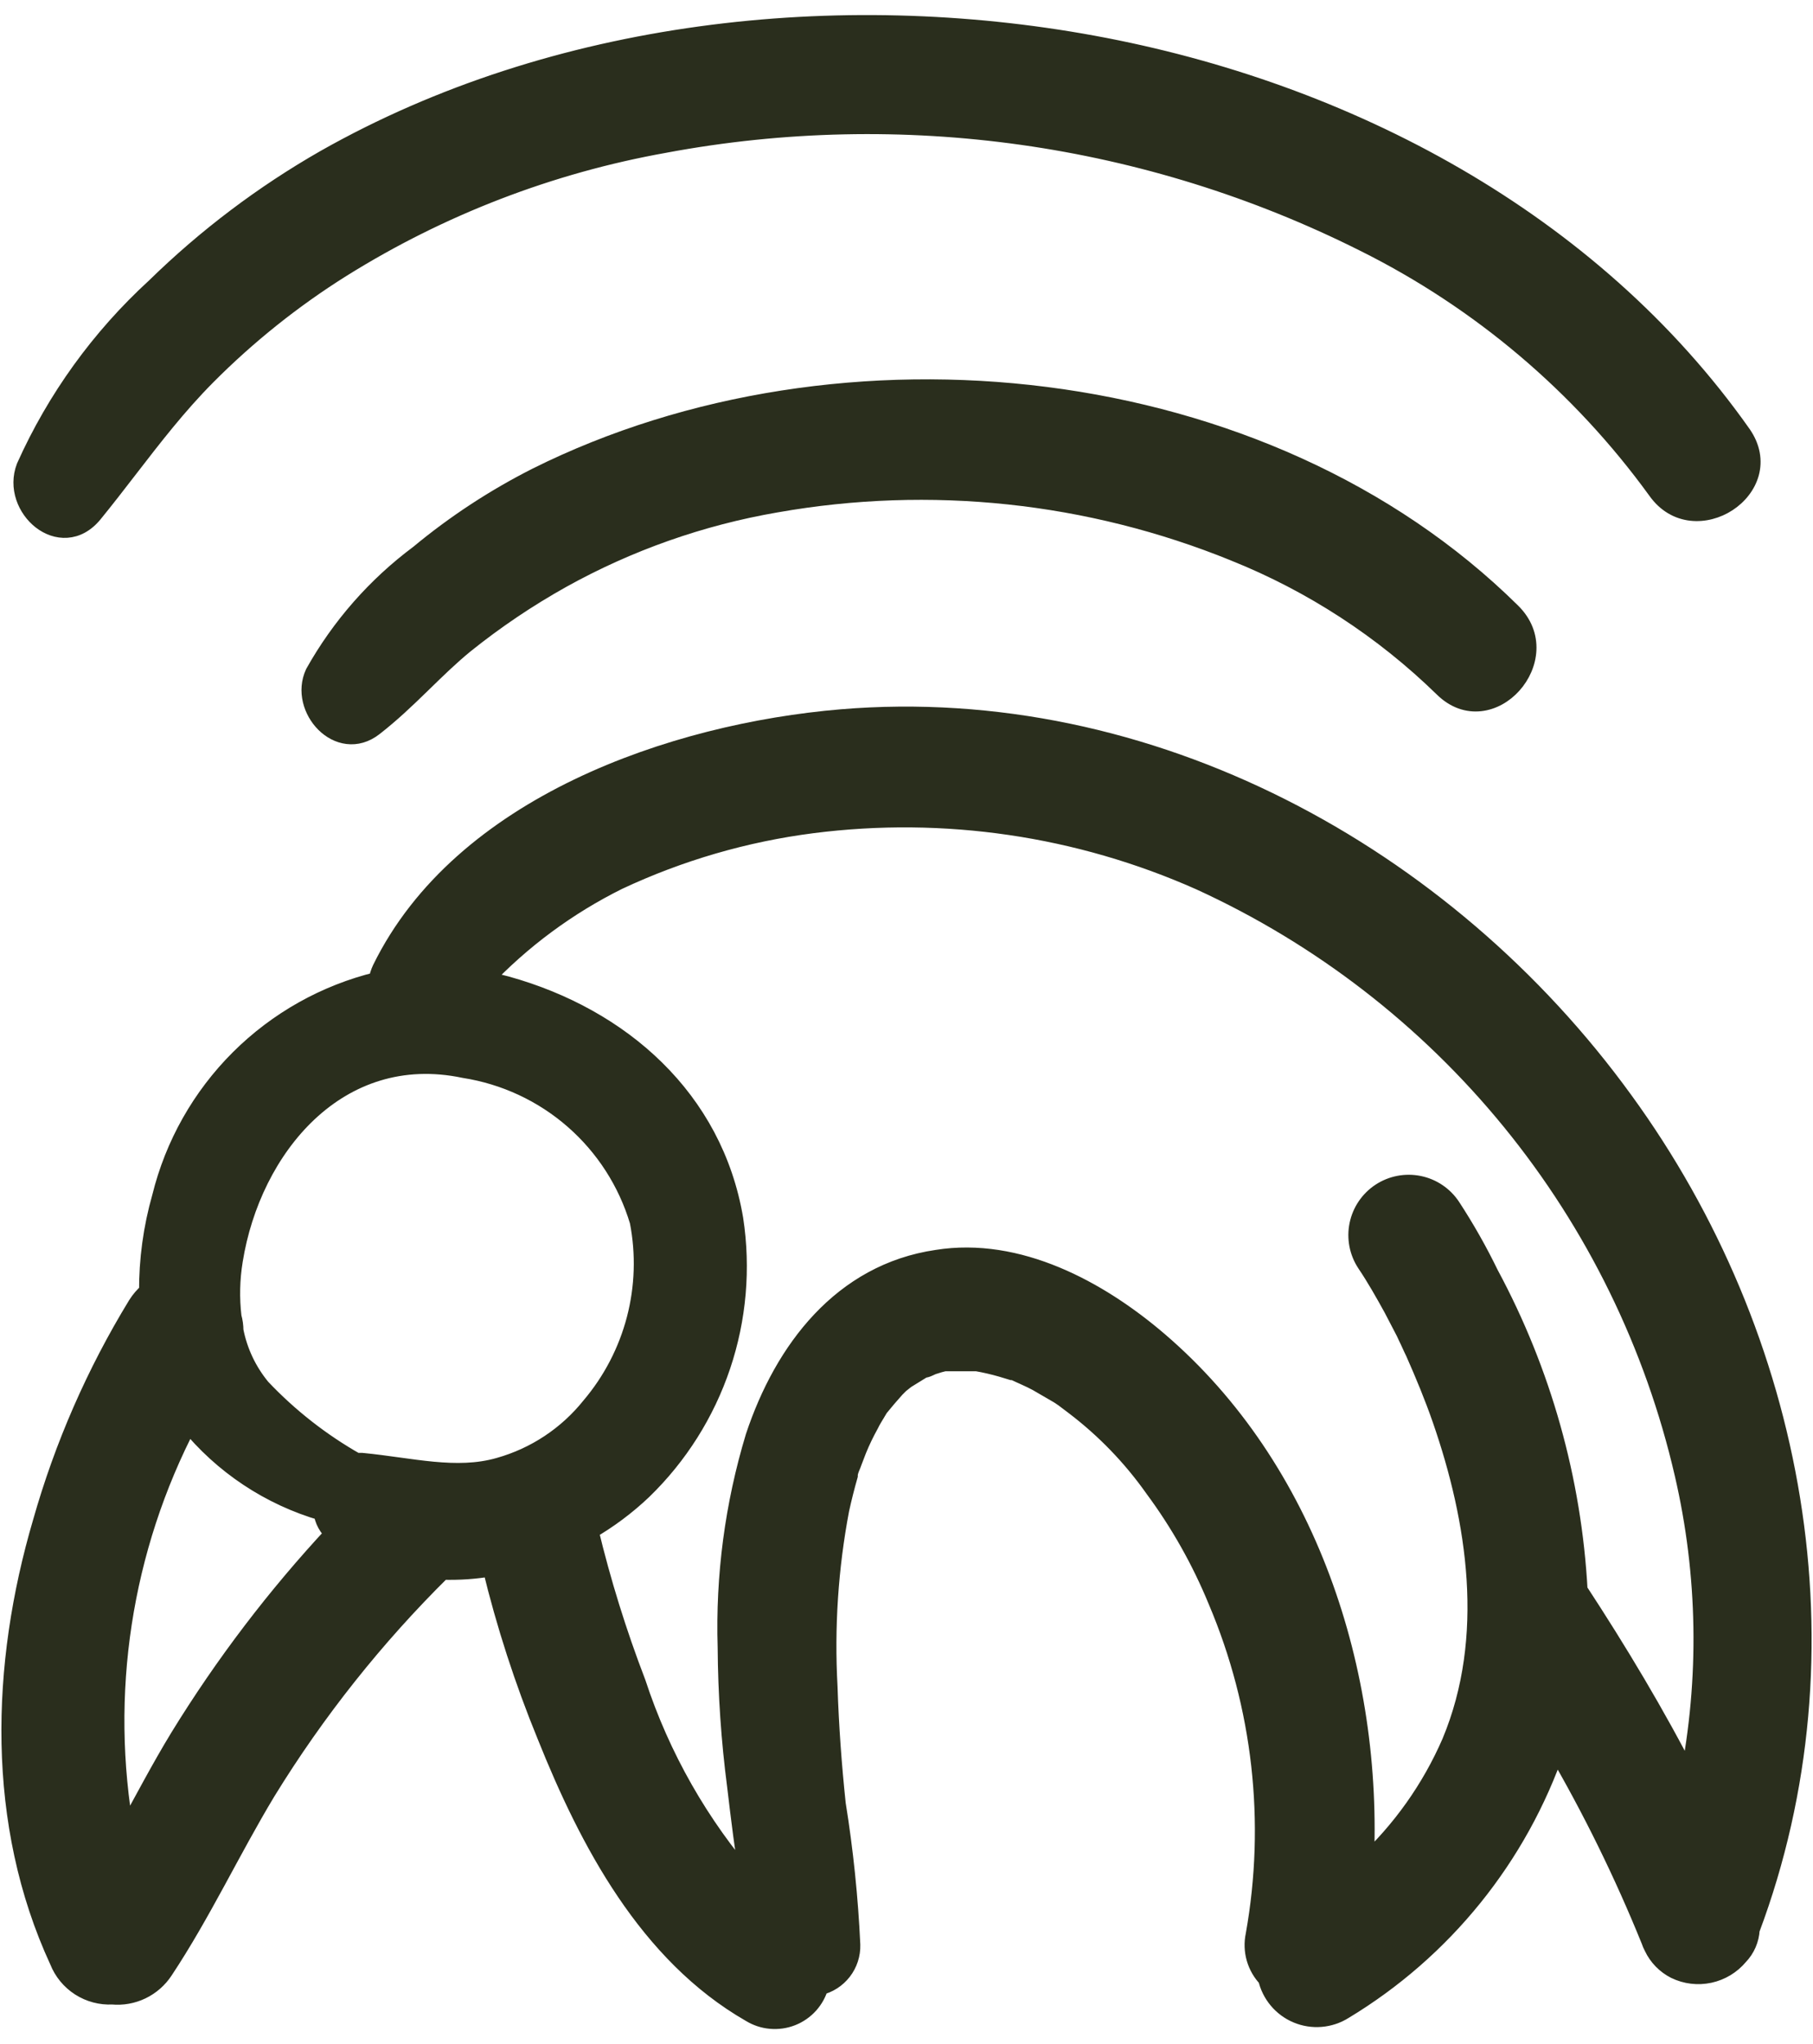 <svg xmlns="http://www.w3.org/2000/svg" fill="none" viewBox="0 0 94 106" height="106" width="94">
<g id="Group 5699">
<g id="Vector">
<mask fill="black" height="70" width="95" y="36.142" x="-0.428" maskUnits="userSpaceOnUse" id="path-1-outside-1_182894_159">
<rect height="70" width="95" y="36.142" x="-0.428" fill="white"></rect>
<path d="M84.175 57.078C74.925 44.317 59.573 35.952 43.63 37.28C34.888 38.018 23.948 41.791 19.798 50.254C19.703 50.457 19.636 50.673 19.601 50.894C16.887 51.554 14.405 52.946 12.427 54.918C10.449 56.891 9.05 59.368 8.382 62.08C7.926 63.68 7.7 65.337 7.71 67.001C7.479 67.199 7.28 67.431 7.119 67.689C4.976 71.2 3.321 74.985 2.199 78.941C0.017 86.355 -0.229 94.54 3.068 101.674C3.284 102.221 3.666 102.686 4.16 103.004C4.655 103.322 5.236 103.476 5.823 103.446C6.341 103.495 6.862 103.401 7.33 103.176C7.798 102.95 8.196 102.601 8.481 102.166C10.449 99.198 11.958 95.95 13.795 92.899C16.362 88.72 19.424 84.865 22.914 81.418C23.782 81.448 24.651 81.387 25.506 81.237C26.228 84.225 27.177 87.153 28.343 89.996C30.541 95.491 33.608 101.314 38.922 104.364C39.237 104.558 39.592 104.677 39.96 104.709C40.328 104.742 40.699 104.689 41.043 104.554C41.387 104.418 41.694 104.205 41.941 103.93C42.188 103.655 42.367 103.326 42.465 102.97C42.941 102.861 43.364 102.59 43.663 102.205C43.962 101.819 44.118 101.342 44.105 100.854C43.992 98.409 43.74 95.972 43.351 93.555C43.138 91.538 42.99 89.504 42.925 87.47C42.754 84.39 42.958 81.3 43.532 78.269C43.663 77.678 43.81 77.088 43.974 76.514C43.974 76.251 44.138 75.989 44.22 75.727L44.434 75.169C44.62 74.714 44.834 74.27 45.073 73.84C45.172 73.627 45.303 73.43 45.418 73.233L45.565 72.987C45.844 72.643 46.123 72.315 46.418 71.987L46.648 71.757L46.959 71.511L47.862 70.954C48.058 70.954 48.239 70.806 48.436 70.757C48.608 70.698 48.783 70.648 48.961 70.609H50.109H50.355H50.65C51.081 70.684 51.508 70.783 51.929 70.904L52.471 71.068H52.569C52.979 71.265 53.389 71.429 53.783 71.642L54.914 72.299L55.16 72.463L55.702 72.873C57.297 74.084 58.697 75.533 59.851 77.17C61.181 78.968 62.282 80.924 63.132 82.993C65.453 88.465 66.131 94.495 65.084 100.346C64.999 100.742 65.012 101.152 65.124 101.541C65.236 101.93 65.441 102.286 65.723 102.576C65.814 102.985 66.002 103.365 66.27 103.685C66.538 104.006 66.88 104.257 67.266 104.418C67.652 104.579 68.071 104.644 68.487 104.609C68.904 104.574 69.306 104.44 69.66 104.217C74.815 101.107 78.711 96.281 80.665 90.587C82.543 93.805 84.187 97.154 85.586 100.608C85.625 100.727 85.675 100.842 85.734 100.953C85.971 101.456 86.37 101.865 86.865 102.117C87.412 102.383 88.033 102.458 88.627 102.33C89.222 102.202 89.756 101.879 90.146 101.412C90.501 101.044 90.71 100.561 90.736 100.051C96.149 85.617 93.115 69.362 84.175 57.078ZM12.089 65.361C13.024 59.521 17.518 54.027 24.079 55.404C26.184 55.734 28.154 56.652 29.759 58.054C31.364 59.456 32.54 61.284 33.149 63.327C33.477 65.014 33.422 66.754 32.988 68.418C32.553 70.081 31.751 71.626 30.64 72.938C29.422 74.459 27.759 75.561 25.883 76.087C23.652 76.727 21.307 76.087 18.765 75.841H18.453C16.63 74.808 14.972 73.509 13.532 71.987C12.82 71.125 12.335 70.099 12.122 69.002C12.122 68.763 12.089 68.526 12.023 68.296C11.908 67.32 11.93 66.331 12.089 65.361ZM9.317 90.095C8.317 91.735 7.414 93.473 6.479 95.163C5.164 87.851 6.318 80.309 9.76 73.725C11.558 75.953 13.997 77.573 16.747 78.367C16.799 78.816 17.023 79.227 17.37 79.515C14.341 82.766 11.643 86.309 9.317 90.095ZM75.253 90.357C74.203 92.775 72.661 94.947 70.726 96.737C71.218 86.716 67.774 76.169 60.065 69.559C56.948 66.886 52.766 64.639 48.583 65.311C43.663 66.033 40.645 70.019 39.152 74.513C38.083 78.046 37.596 81.73 37.709 85.42C37.725 87.833 37.889 90.244 38.201 92.637C38.398 94.277 38.594 96.016 38.922 97.705C36.263 94.662 34.244 91.114 32.985 87.273C31.992 84.689 31.171 82.043 30.525 79.351C31.533 78.769 32.469 78.07 33.313 77.268C35.163 75.474 36.557 73.264 37.379 70.822C38.201 68.379 38.426 65.776 38.037 63.228C36.987 56.995 32.198 52.78 26.26 51.124C25.834 51.009 25.424 50.927 25.014 50.845C27.029 48.711 29.406 46.951 32.034 45.645C35.223 44.148 38.626 43.157 42.121 42.709C48.968 41.835 55.923 42.856 62.23 45.662C68.49 48.526 74.008 52.79 78.36 58.125C82.711 63.46 85.778 69.723 87.325 76.432C88.534 81.651 88.624 87.068 87.587 92.325C85.849 88.914 83.864 85.617 81.814 82.484C81.503 76.744 79.929 71.144 77.205 66.082C76.623 64.883 75.965 63.721 75.236 62.605C74.854 62.022 74.255 61.615 73.572 61.474C72.889 61.332 72.178 61.468 71.595 61.85C71.012 62.233 70.605 62.832 70.464 63.515C70.322 64.198 70.458 64.909 70.841 65.492C71.349 66.246 71.792 67.033 72.235 67.837L72.875 69.067L72.989 69.313C73.121 69.576 73.235 69.855 73.367 70.117C73.875 71.265 74.351 72.413 74.761 73.594C76.565 78.794 77.533 84.895 75.253 90.357Z"></path>
</mask>
<path fill="#2A2E1D" d="M84.175 57.078C74.925 44.317 59.573 35.952 43.63 37.28C34.888 38.018 23.948 41.791 19.798 50.254C19.703 50.457 19.636 50.673 19.601 50.894C16.887 51.554 14.405 52.946 12.427 54.918C10.449 56.891 9.05 59.368 8.382 62.08C7.926 63.68 7.7 65.337 7.71 67.001C7.479 67.199 7.28 67.431 7.119 67.689C4.976 71.2 3.321 74.985 2.199 78.941C0.017 86.355 -0.229 94.54 3.068 101.674C3.284 102.221 3.666 102.686 4.16 103.004C4.655 103.322 5.236 103.476 5.823 103.446C6.341 103.495 6.862 103.401 7.33 103.176C7.798 102.95 8.196 102.601 8.481 102.166C10.449 99.198 11.958 95.95 13.795 92.899C16.362 88.72 19.424 84.865 22.914 81.418C23.782 81.448 24.651 81.387 25.506 81.237C26.228 84.225 27.177 87.153 28.343 89.996C30.541 95.491 33.608 101.314 38.922 104.364C39.237 104.558 39.592 104.677 39.96 104.709C40.328 104.742 40.699 104.689 41.043 104.554C41.387 104.418 41.694 104.205 41.941 103.93C42.188 103.655 42.367 103.326 42.465 102.97C42.941 102.861 43.364 102.59 43.663 102.205C43.962 101.819 44.118 101.342 44.105 100.854C43.992 98.409 43.74 95.972 43.351 93.555C43.138 91.538 42.99 89.504 42.925 87.47C42.754 84.39 42.958 81.3 43.532 78.269C43.663 77.678 43.81 77.088 43.974 76.514C43.974 76.251 44.138 75.989 44.22 75.727L44.434 75.169C44.62 74.714 44.834 74.27 45.073 73.84C45.172 73.627 45.303 73.43 45.418 73.233L45.565 72.987C45.844 72.643 46.123 72.315 46.418 71.987L46.648 71.757L46.959 71.511L47.862 70.954C48.058 70.954 48.239 70.806 48.436 70.757C48.608 70.698 48.783 70.648 48.961 70.609H50.109H50.355H50.65C51.081 70.684 51.508 70.783 51.929 70.904L52.471 71.068H52.569C52.979 71.265 53.389 71.429 53.783 71.642L54.914 72.299L55.16 72.463L55.702 72.873C57.297 74.084 58.697 75.533 59.851 77.17C61.181 78.968 62.282 80.924 63.132 82.993C65.453 88.465 66.131 94.495 65.084 100.346C64.999 100.742 65.012 101.152 65.124 101.541C65.236 101.93 65.441 102.286 65.723 102.576C65.814 102.985 66.002 103.365 66.27 103.685C66.538 104.006 66.88 104.257 67.266 104.418C67.652 104.579 68.071 104.644 68.487 104.609C68.904 104.574 69.306 104.44 69.66 104.217C74.815 101.107 78.711 96.281 80.665 90.587C82.543 93.805 84.187 97.154 85.586 100.608C85.625 100.727 85.675 100.842 85.734 100.953C85.971 101.456 86.37 101.865 86.865 102.117C87.412 102.383 88.033 102.458 88.627 102.33C89.222 102.202 89.756 101.879 90.146 101.412C90.501 101.044 90.71 100.561 90.736 100.051C96.149 85.617 93.115 69.362 84.175 57.078ZM12.089 65.361C13.024 59.521 17.518 54.027 24.079 55.404C26.184 55.734 28.154 56.652 29.759 58.054C31.364 59.456 32.54 61.284 33.149 63.327C33.477 65.014 33.422 66.754 32.988 68.418C32.553 70.081 31.751 71.626 30.64 72.938C29.422 74.459 27.759 75.561 25.883 76.087C23.652 76.727 21.307 76.087 18.765 75.841H18.453C16.63 74.808 14.972 73.509 13.532 71.987C12.82 71.125 12.335 70.099 12.122 69.002C12.122 68.763 12.089 68.526 12.023 68.296C11.908 67.32 11.93 66.331 12.089 65.361ZM9.317 90.095C8.317 91.735 7.414 93.473 6.479 95.163C5.164 87.851 6.318 80.309 9.76 73.725C11.558 75.953 13.997 77.573 16.747 78.367C16.799 78.816 17.023 79.227 17.37 79.515C14.341 82.766 11.643 86.309 9.317 90.095ZM75.253 90.357C74.203 92.775 72.661 94.947 70.726 96.737C71.218 86.716 67.774 76.169 60.065 69.559C56.948 66.886 52.766 64.639 48.583 65.311C43.663 66.033 40.645 70.019 39.152 74.513C38.083 78.046 37.596 81.73 37.709 85.42C37.725 87.833 37.889 90.244 38.201 92.637C38.398 94.277 38.594 96.016 38.922 97.705C36.263 94.662 34.244 91.114 32.985 87.273C31.992 84.689 31.171 82.043 30.525 79.351C31.533 78.769 32.469 78.07 33.313 77.268C35.163 75.474 36.557 73.264 37.379 70.822C38.201 68.379 38.426 65.776 38.037 63.228C36.987 56.995 32.198 52.78 26.26 51.124C25.834 51.009 25.424 50.927 25.014 50.845C27.029 48.711 29.406 46.951 32.034 45.645C35.223 44.148 38.626 43.157 42.121 42.709C48.968 41.835 55.923 42.856 62.23 45.662C68.49 48.526 74.008 52.79 78.36 58.125C82.711 63.46 85.778 69.723 87.325 76.432C88.534 81.651 88.624 87.068 87.587 92.325C85.849 88.914 83.864 85.617 81.814 82.484C81.503 76.744 79.929 71.144 77.205 66.082C76.623 64.883 75.965 63.721 75.236 62.605C74.854 62.022 74.255 61.615 73.572 61.474C72.889 61.332 72.178 61.468 71.595 61.85C71.012 62.233 70.605 62.832 70.464 63.515C70.322 64.198 70.458 64.909 70.841 65.492C71.349 66.246 71.792 67.033 72.235 67.837L72.875 69.067L72.989 69.313C73.121 69.576 73.235 69.855 73.367 70.117C73.875 71.265 74.351 72.413 74.761 73.594C76.565 78.794 77.533 84.895 75.253 90.357Z"></path>
<path mask="url(#path-1-outside-1_182894_159)" stroke="#2A2E1D" d="M84.175 57.078C74.925 44.317 59.573 35.952 43.63 37.28C34.888 38.018 23.948 41.791 19.798 50.254C19.703 50.457 19.636 50.673 19.601 50.894C16.887 51.554 14.405 52.946 12.427 54.918C10.449 56.891 9.05 59.368 8.382 62.08C7.926 63.68 7.7 65.337 7.71 67.001C7.479 67.199 7.28 67.431 7.119 67.689C4.976 71.2 3.321 74.985 2.199 78.941C0.017 86.355 -0.229 94.54 3.068 101.674C3.284 102.221 3.666 102.686 4.16 103.004C4.655 103.322 5.236 103.476 5.823 103.446C6.341 103.495 6.862 103.401 7.33 103.176C7.798 102.95 8.196 102.601 8.481 102.166C10.449 99.198 11.958 95.95 13.795 92.899C16.362 88.72 19.424 84.865 22.914 81.418C23.782 81.448 24.651 81.387 25.506 81.237C26.228 84.225 27.177 87.153 28.343 89.996C30.541 95.491 33.608 101.314 38.922 104.364C39.237 104.558 39.592 104.677 39.96 104.709C40.328 104.742 40.699 104.689 41.043 104.554C41.387 104.418 41.694 104.205 41.941 103.93C42.188 103.655 42.367 103.326 42.465 102.97C42.941 102.861 43.364 102.59 43.663 102.205C43.962 101.819 44.118 101.342 44.105 100.854C43.992 98.409 43.74 95.972 43.351 93.555C43.138 91.538 42.99 89.504 42.925 87.47C42.754 84.39 42.958 81.3 43.532 78.269C43.663 77.678 43.81 77.088 43.974 76.514C43.974 76.251 44.138 75.989 44.22 75.727L44.434 75.169C44.62 74.714 44.834 74.27 45.073 73.84C45.172 73.627 45.303 73.43 45.418 73.233L45.565 72.987C45.844 72.643 46.123 72.315 46.418 71.987L46.648 71.757L46.959 71.511L47.862 70.954C48.058 70.954 48.239 70.806 48.436 70.757C48.608 70.698 48.783 70.648 48.961 70.609H50.109H50.355H50.65C51.081 70.684 51.508 70.783 51.929 70.904L52.471 71.068H52.569C52.979 71.265 53.389 71.429 53.783 71.642L54.914 72.299L55.16 72.463L55.702 72.873C57.297 74.084 58.697 75.533 59.851 77.17C61.181 78.968 62.282 80.924 63.132 82.993C65.453 88.465 66.131 94.495 65.084 100.346C64.999 100.742 65.012 101.152 65.124 101.541C65.236 101.93 65.441 102.286 65.723 102.576C65.814 102.985 66.002 103.365 66.27 103.685C66.538 104.006 66.88 104.257 67.266 104.418C67.652 104.579 68.071 104.644 68.487 104.609C68.904 104.574 69.306 104.44 69.66 104.217C74.815 101.107 78.711 96.281 80.665 90.587C82.543 93.805 84.187 97.154 85.586 100.608C85.625 100.727 85.675 100.842 85.734 100.953C85.971 101.456 86.37 101.865 86.865 102.117C87.412 102.383 88.033 102.458 88.627 102.33C89.222 102.202 89.756 101.879 90.146 101.412C90.501 101.044 90.71 100.561 90.736 100.051C96.149 85.617 93.115 69.362 84.175 57.078ZM12.089 65.361C13.024 59.521 17.518 54.027 24.079 55.404C26.184 55.734 28.154 56.652 29.759 58.054C31.364 59.456 32.54 61.284 33.149 63.327C33.477 65.014 33.422 66.754 32.988 68.418C32.553 70.081 31.751 71.626 30.64 72.938C29.422 74.459 27.759 75.561 25.883 76.087C23.652 76.727 21.307 76.087 18.765 75.841H18.453C16.63 74.808 14.972 73.509 13.532 71.987C12.82 71.125 12.335 70.099 12.122 69.002C12.122 68.763 12.089 68.526 12.023 68.296C11.908 67.32 11.93 66.331 12.089 65.361ZM9.317 90.095C8.317 91.735 7.414 93.473 6.479 95.163C5.164 87.851 6.318 80.309 9.76 73.725C11.558 75.953 13.997 77.573 16.747 78.367C16.799 78.816 17.023 79.227 17.37 79.515C14.341 82.766 11.643 86.309 9.317 90.095ZM75.253 90.357C74.203 92.775 72.661 94.947 70.726 96.737C71.218 86.716 67.774 76.169 60.065 69.559C56.948 66.886 52.766 64.639 48.583 65.311C43.663 66.033 40.645 70.019 39.152 74.513C38.083 78.046 37.596 81.73 37.709 85.42C37.725 87.833 37.889 90.244 38.201 92.637C38.398 94.277 38.594 96.016 38.922 97.705C36.263 94.662 34.244 91.114 32.985 87.273C31.992 84.689 31.171 82.043 30.525 79.351C31.533 78.769 32.469 78.07 33.313 77.268C35.163 75.474 36.557 73.264 37.379 70.822C38.201 68.379 38.426 65.776 38.037 63.228C36.987 56.995 32.198 52.78 26.26 51.124C25.834 51.009 25.424 50.927 25.014 50.845C27.029 48.711 29.406 46.951 32.034 45.645C35.223 44.148 38.626 43.157 42.121 42.709C48.968 41.835 55.923 42.856 62.23 45.662C68.49 48.526 74.008 52.79 78.36 58.125C82.711 63.46 85.778 69.723 87.325 76.432C88.534 81.651 88.624 87.068 87.587 92.325C85.849 88.914 83.864 85.617 81.814 82.484C81.503 76.744 79.929 71.144 77.205 66.082C76.623 64.883 75.965 63.721 75.236 62.605C74.854 62.022 74.255 61.615 73.572 61.474C72.889 61.332 72.178 61.468 71.595 61.85C71.012 62.233 70.605 62.832 70.464 63.515C70.322 64.198 70.458 64.909 70.841 65.492C71.349 66.246 71.792 67.033 72.235 67.837L72.875 69.067L72.989 69.313C73.121 69.576 73.235 69.855 73.367 70.117C73.875 71.265 74.351 72.413 74.761 73.594C76.565 78.794 77.533 84.895 75.253 90.357Z"></path>
</g>
<path stroke-width="0.5" stroke="#2A2E1D" fill="#2A2E1D" d="M1.117 24.122L1.117 24.122L1.112 24.134C0.664 25.297 1.175 26.511 2.008 27.157C2.429 27.483 2.946 27.676 3.485 27.638C4.029 27.6 4.564 27.328 5.016 26.777L5.016 26.777C5.642 26.009 6.241 25.233 6.836 24.461C8.115 22.803 9.38 21.163 10.872 19.66C12.977 17.542 15.317 15.672 17.847 14.086C22.94 10.906 28.594 8.729 34.505 7.675L34.507 7.674C46.776 5.385 59.457 7.175 70.614 12.77L70.614 12.77C76.604 15.75 81.783 20.135 85.71 25.55C86.775 27.064 88.519 27.017 89.698 26.244C90.289 25.856 90.759 25.276 90.946 24.592C91.134 23.901 91.026 23.125 90.498 22.375L90.498 22.374C82.644 11.238 69.9 4.518 56.714 2.098C43.53 -0.322 28.723 1.256 16.738 8.048L16.738 8.048C13.519 9.889 10.549 12.133 7.898 14.726C5.02 17.363 2.713 20.56 1.117 24.122Z" id="Vector_2"></path>
<path stroke-width="0.5" stroke="#2A2E1D" fill="#2A2E1D" d="M27.723 24.525L27.722 24.526C25.53 25.635 23.469 26.986 21.579 28.555C19.335 30.228 17.47 32.354 16.102 34.796L16.098 34.804L16.094 34.813C15.622 35.83 15.984 36.978 16.686 37.673C17.04 38.024 17.494 38.274 17.993 38.333C18.498 38.394 19.029 38.258 19.525 37.871C20.431 37.165 21.206 36.422 21.955 35.694C22.014 35.637 22.073 35.579 22.132 35.522C22.82 34.852 23.49 34.199 24.236 33.587C25.806 32.326 27.478 31.198 29.236 30.216C32.671 28.306 36.404 26.99 40.277 26.324L40.278 26.324C48.239 24.918 56.435 25.789 63.923 28.835L63.924 28.836C67.929 30.443 71.58 32.821 74.668 35.835C75.321 36.479 76.066 36.709 76.775 36.63C77.477 36.553 78.12 36.176 78.592 35.649C79.535 34.598 79.852 32.872 78.528 31.575C65.666 18.861 43.586 16.611 27.723 24.525Z" id="Vector_3"></path>
</g>
</svg>
